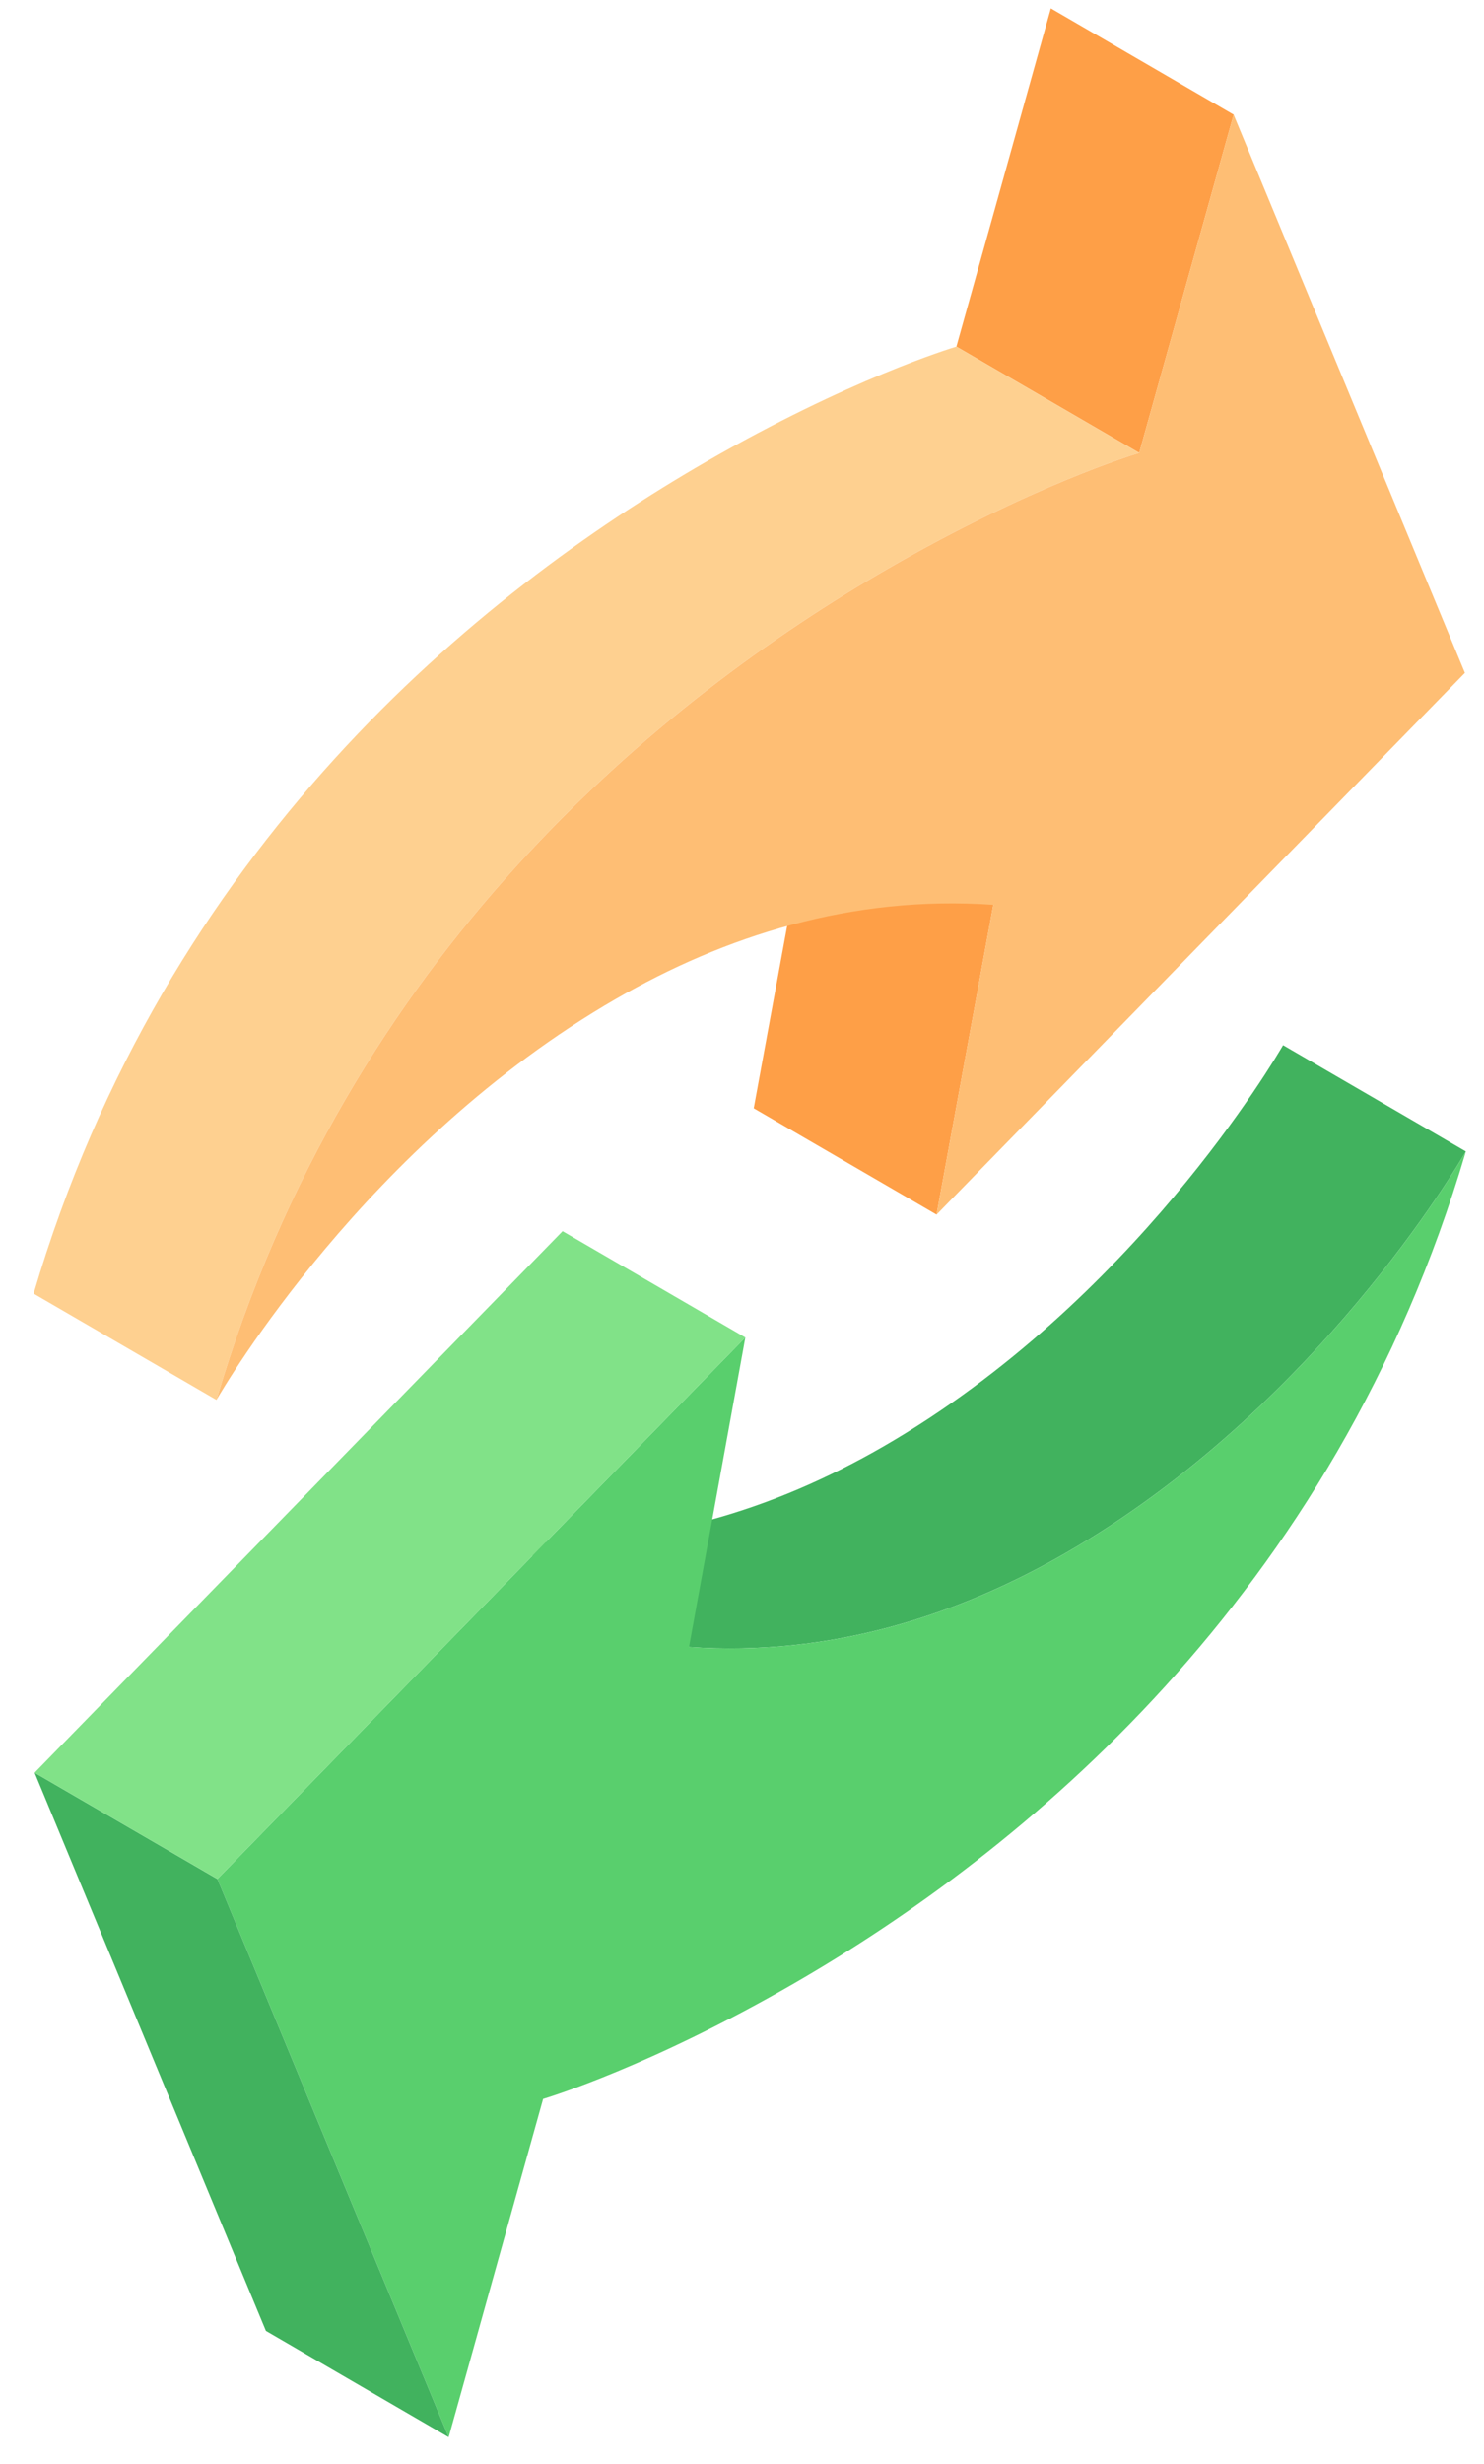 <svg width="44" height="73" viewBox="0 0 44 73" fill="none" xmlns="http://www.w3.org/2000/svg">
<path d="M20.429 48.799L15.009 45.65C19.213 45.938 22.98 44.711 26.19 42.858C33.601 38.579 37.821 31.347 38.043 30.967L43.462 34.116C43.24 34.497 39.02 41.729 31.61 46.007C28.4 47.86 24.632 49.088 20.429 48.799Z" fill="#41B25E"/>
<path d="M27.768 35.987L22.348 32.837L24.031 23.658L29.451 26.808L27.768 35.987Z" fill="#FE9F47"/>
<path d="M33.777 13.419L28.357 10.269L31.157 0.248L36.576 3.397L33.777 13.419Z" fill="#FE9F47"/>
<path d="M22.099 39.628L20.429 48.8C24.632 49.089 28.4 47.861 31.61 46.008C39.02 41.73 43.24 34.498 43.462 34.117C39.56 47.374 30.224 54.908 23.544 58.765C19.282 61.225 16.262 62.141 16.103 62.189L13.303 72.21L6.446 55.672L22.099 39.628Z" fill="#59CF6D"/>
<path d="M13.303 72.211L7.884 69.061L1.026 52.523L6.446 55.673L13.303 72.211Z" fill="#41B25E"/>
<path d="M6.446 55.672L1.026 52.523L16.68 36.478L22.099 39.628L6.446 55.672Z" fill="#81E288"/>
<path d="M6.417 41.477L0.997 38.328C4.899 25.083 14.23 17.553 20.909 13.697C25.175 11.234 28.198 10.318 28.357 10.27L33.777 13.419C33.618 13.467 30.594 14.384 26.329 16.846C19.65 20.702 10.318 28.232 6.417 41.477Z" fill="#FED090"/>
<path d="M36.576 3.398L43.434 19.937L27.768 35.988L29.451 26.809C25.242 26.516 21.471 27.743 18.259 29.598C10.856 33.872 6.639 41.097 6.417 41.478C10.318 28.233 19.65 20.703 26.329 16.847C30.594 14.384 33.618 13.468 33.777 13.42L36.576 3.398Z" fill="#FEBE74"/>
</svg>
